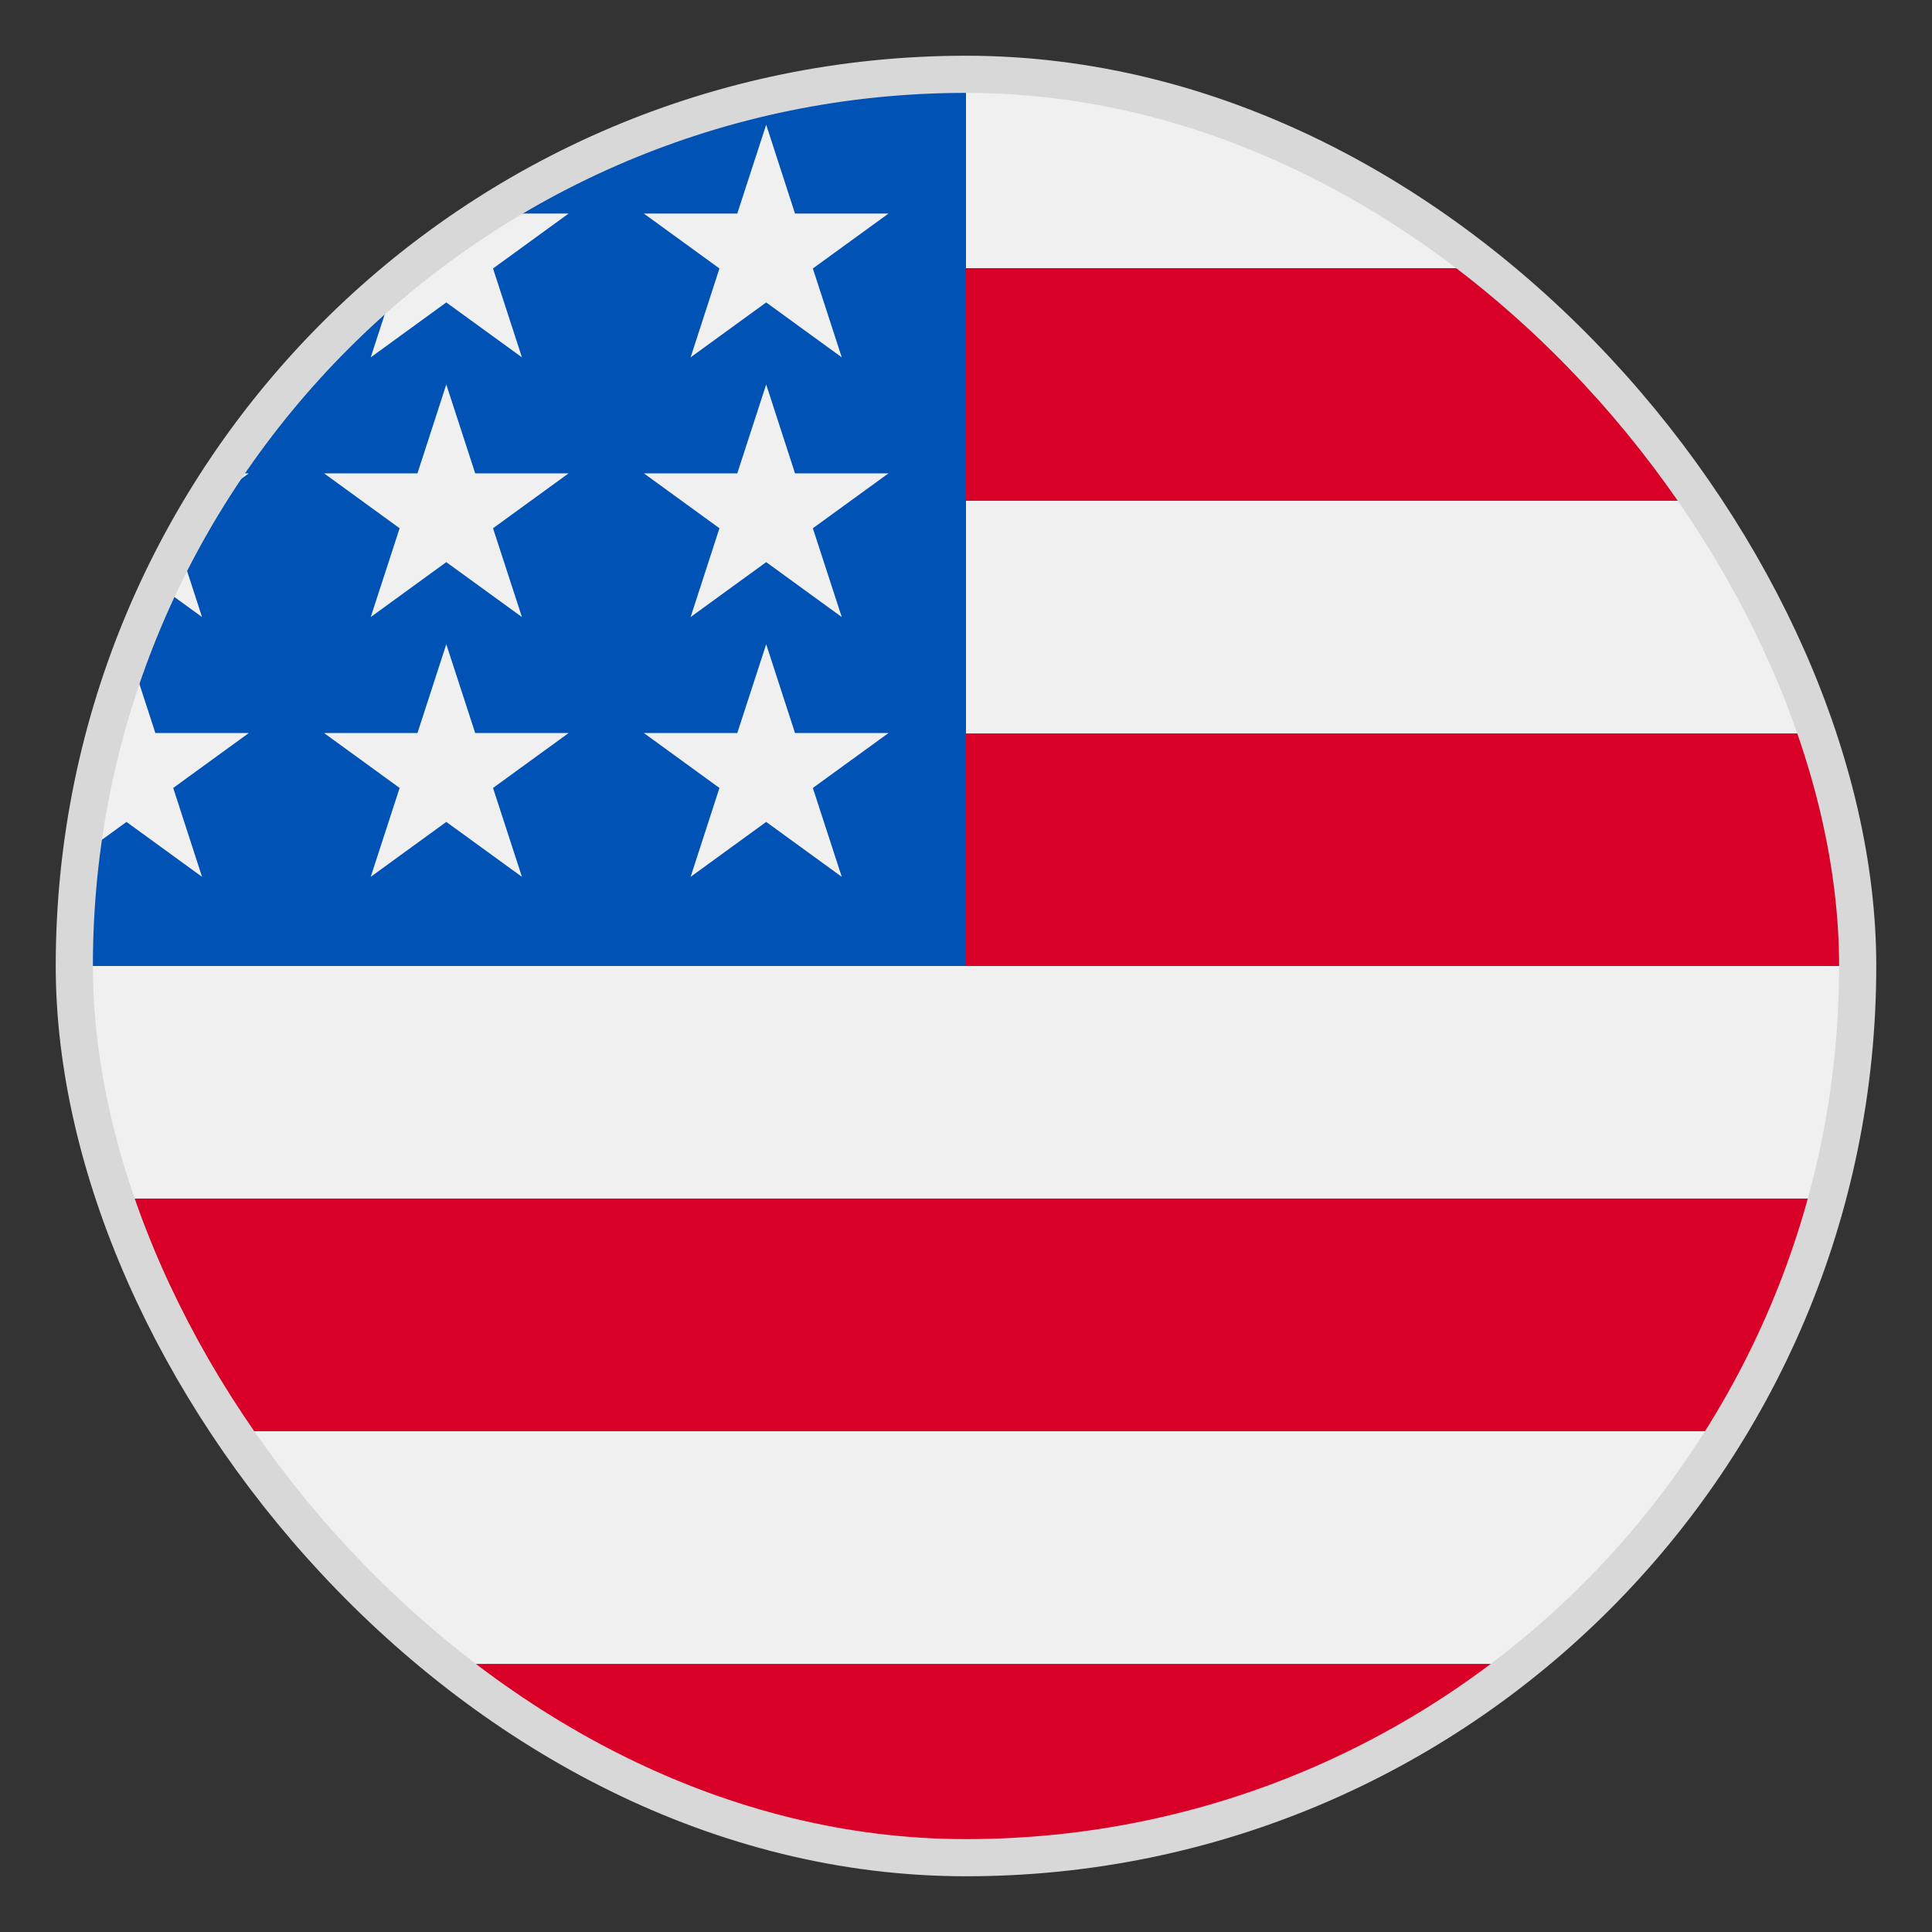 <svg width="26" height="26" viewBox="0 0 26 26" fill="none" xmlns="http://www.w3.org/2000/svg">
<rect x="0" y="0" width="26" height="26" fill="#333333" stroke="none"/>
<g clip-path="url(#clip0_176_2064)">
<path d="M13 25C19.627 25 25 19.627 25 13C25 6.373 19.627 1 13 1C6.373 1 1 6.373 1 13C1 19.627 6.373 25 13 25Z" fill="#F0F0F0"/>
<path d="M12.479 13H25C25 11.917 24.856 10.868 24.587 9.87H12.479V13Z" fill="#D80027"/>
<path d="M12.479 6.739H23.239C22.504 5.541 21.565 4.481 20.47 3.609H12.479V6.739Z" fill="#D80027"/>
<path d="M13.001 25C15.825 25 18.421 24.024 20.471 22.392H5.531C7.581 24.024 10.177 25 13.001 25Z" fill="#D80027"/>
<path d="M2.762 19.261H23.239C23.829 18.299 24.287 17.247 24.587 16.13H1.414C1.715 17.247 2.172 18.299 2.762 19.261Z" fill="#D80027"/>
<path d="M6.559 2.874H7.652L6.635 3.613L7.024 4.809L6.006 4.07L4.989 4.809L5.325 3.776C4.429 4.522 3.644 5.396 2.997 6.37H3.348L2.7 6.84C2.599 7.008 2.503 7.179 2.41 7.353L2.719 8.304L2.142 7.885C1.999 8.189 1.868 8.5 1.75 8.817L2.091 9.865H3.348L2.331 10.604L2.719 11.8L1.702 11.061L1.093 11.504C1.032 11.994 1 12.493 1 13H13C13 6.373 13 5.591 13 1C10.629 1 8.42 1.688 6.559 2.874ZM7.024 11.8L6.006 11.061L4.989 11.8L5.378 10.604L4.361 9.865H5.618L6.006 8.67L6.395 9.865H7.652L6.635 10.604L7.024 11.8ZM6.635 7.109L7.024 8.304L6.006 7.565L4.989 8.304L5.378 7.109L4.361 6.37H5.618L6.006 5.174L6.395 6.37H7.652L6.635 7.109ZM11.328 11.8L10.311 11.061L9.294 11.8L9.682 10.604L8.665 9.865H9.922L10.311 8.67L10.699 9.865H11.957L10.939 10.604L11.328 11.8ZM10.939 7.109L11.328 8.304L10.311 7.565L9.294 8.304L9.682 7.109L8.665 6.37H9.922L10.311 5.174L10.699 6.37H11.957L10.939 7.109ZM10.939 3.613L11.328 4.809L10.311 4.07L9.294 4.809L9.682 3.613L8.665 2.874H9.922L10.311 1.678L10.699 2.874H11.957L10.939 3.613Z" fill="#0052B4"/>
</g>
<rect x="1" y="1" width="24" height="24" rx="12" stroke="#D8D8D8" stroke-width="0.5" stroke-miterlimit="0" stroke-linejoin="bevel"/>
<defs>
<clipPath id="clip0_176_2064">
<rect x="1" y="1" width="24" height="24" rx="12" fill="white"/>
</clipPath>
</defs>
</svg>
